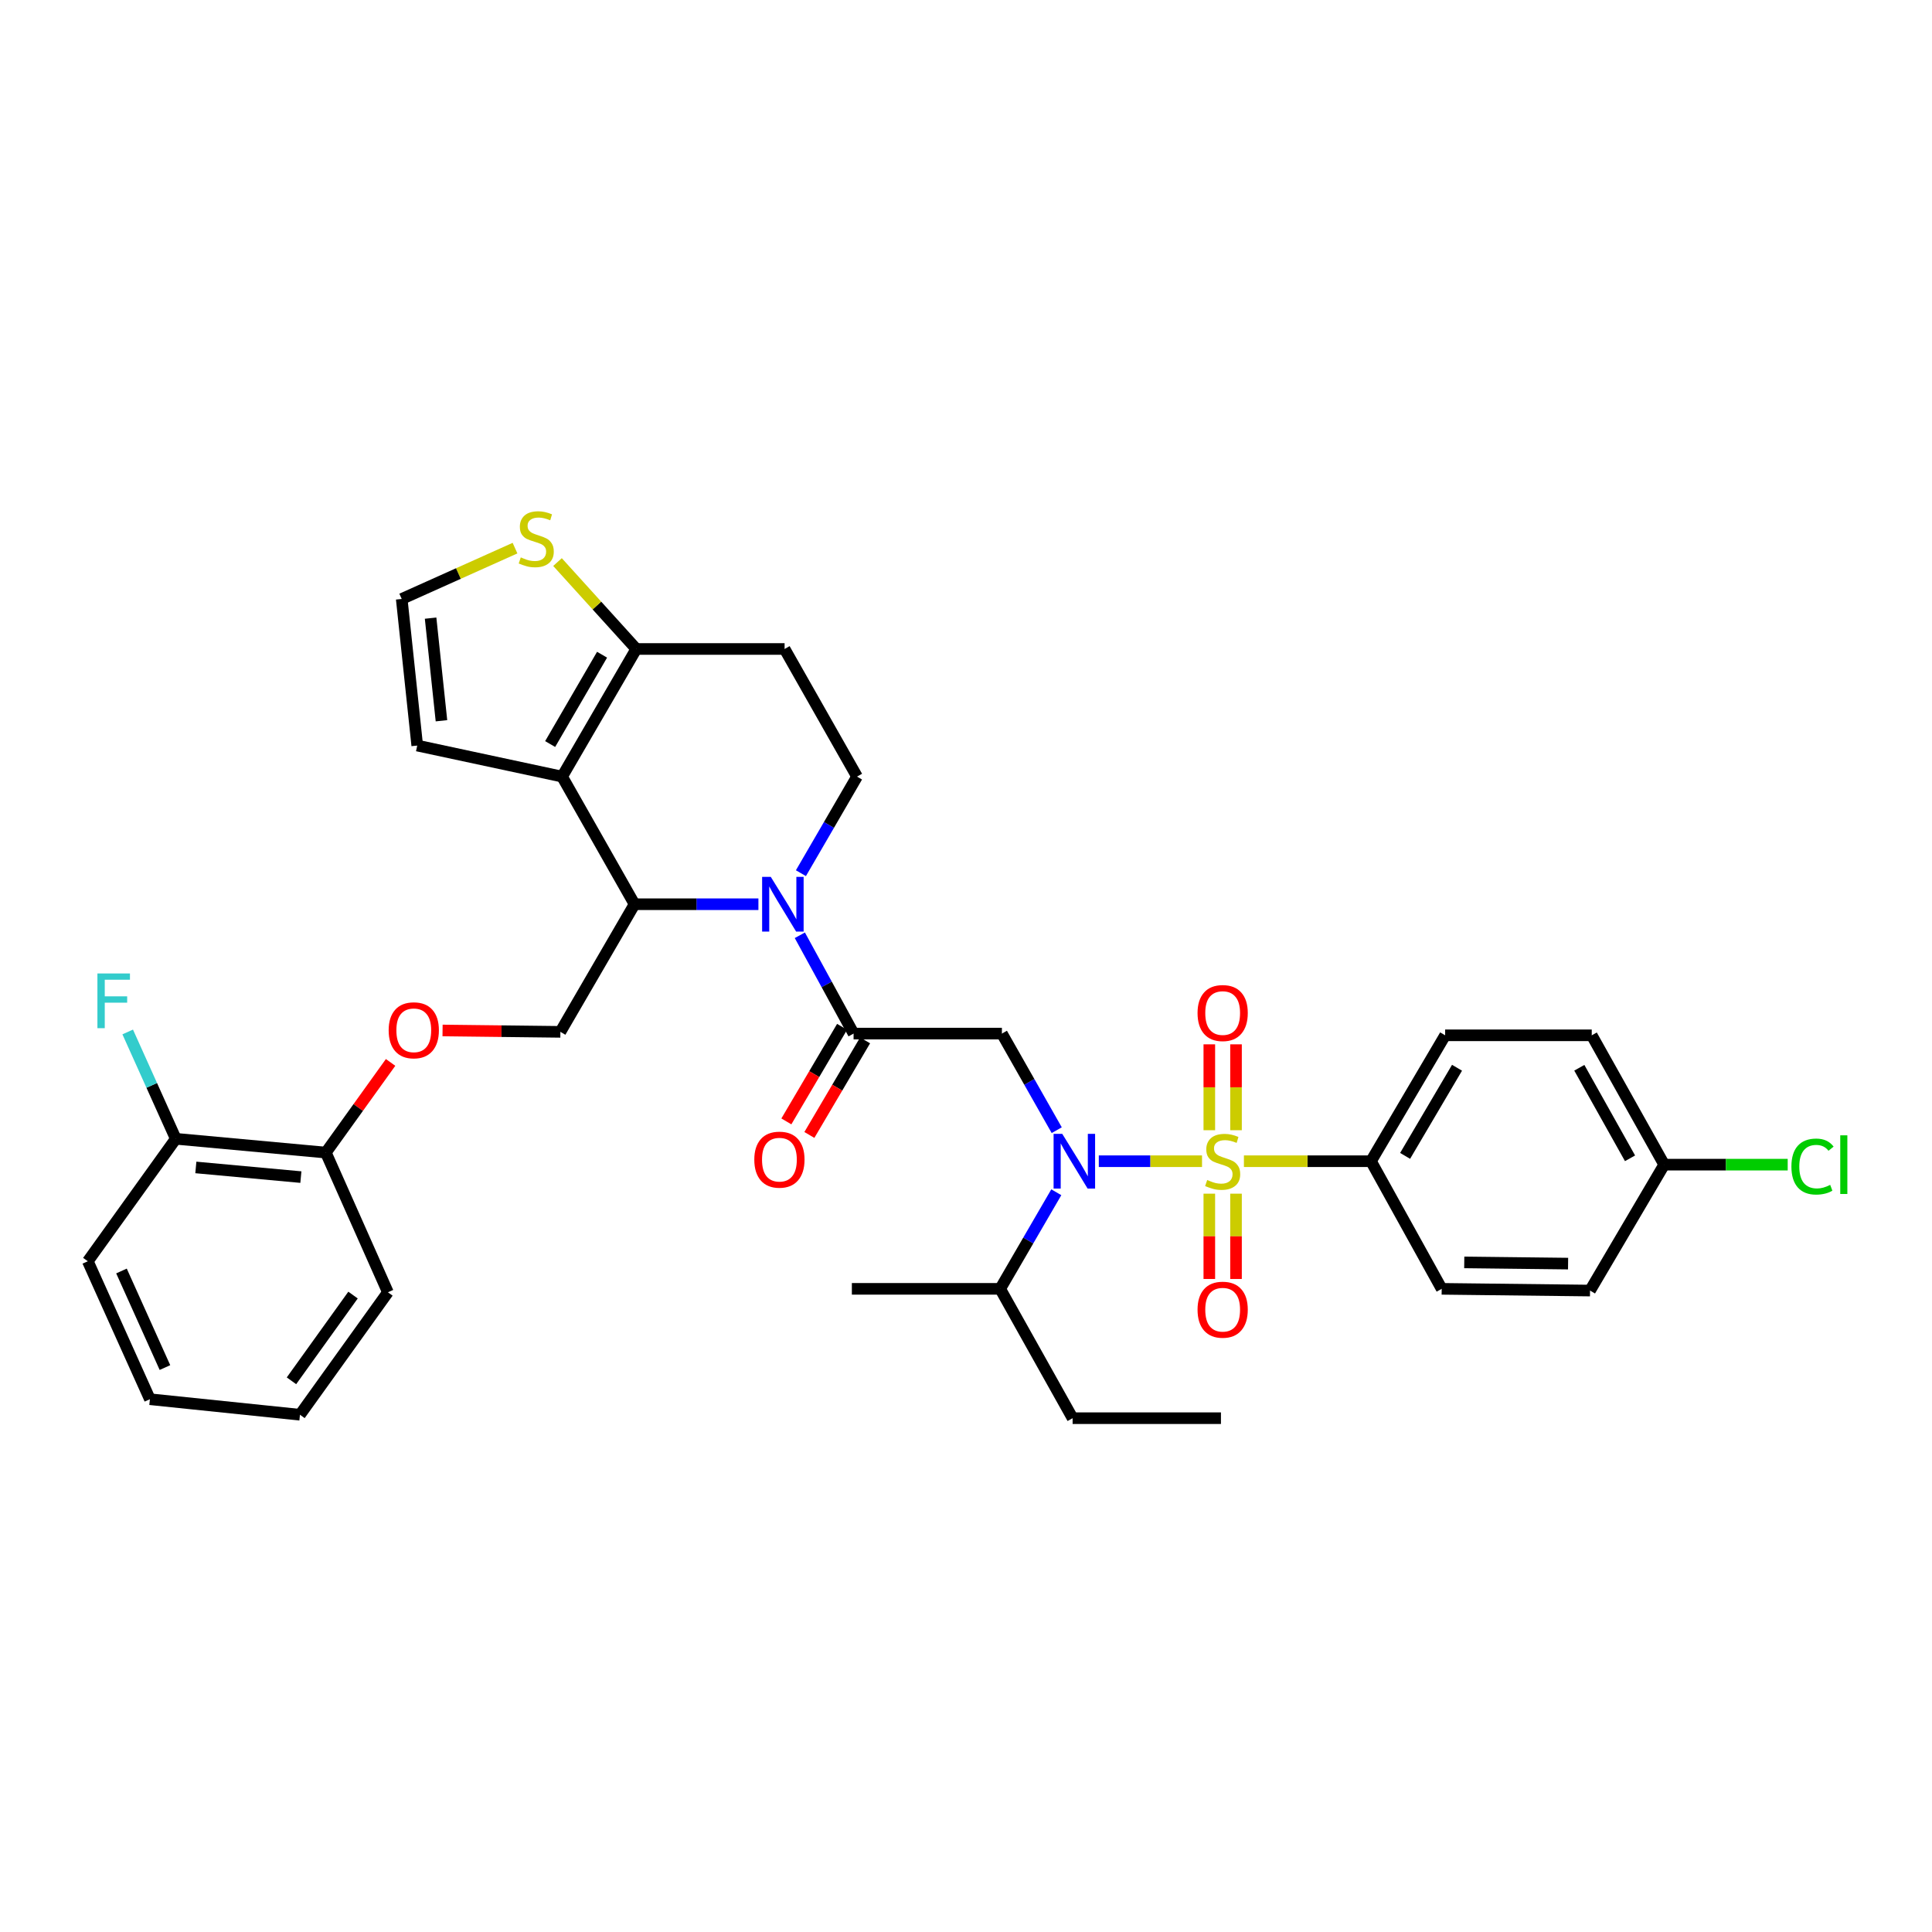 <?xml version='1.0' encoding='iso-8859-1'?>
<svg version='1.1' baseProfile='full'
              xmlns='http://www.w3.org/2000/svg'
                      xmlns:rdkit='http://www.rdkit.org/xml'
                      xmlns:xlink='http://www.w3.org/1999/xlink'
                  xml:space='preserve'
width='1000px' height='1000px' viewBox='0 0 1000 1000'>
<!-- END OF HEADER -->
<rect style='opacity:1.0;fill:#FFFFFF;stroke:none' width='1000' height='1000' x='0' y='0'> </rect>
<path class='bond-0' d='M 709.618,601.043 L 748.006,535.875' style='fill:none;fill-rule:evenodd;stroke:#000000;stroke-width:6px;stroke-linecap:butt;stroke-linejoin:miter;stroke-opacity:1' />
<path class='bond-0' d='M 727.283,598.282 L 754.155,552.665' style='fill:none;fill-rule:evenodd;stroke:#000000;stroke-width:6px;stroke-linecap:butt;stroke-linejoin:miter;stroke-opacity:1' />
<path class='bond-1' d='M 709.618,601.043 L 746.217,667.102' style='fill:none;fill-rule:evenodd;stroke:#000000;stroke-width:6px;stroke-linecap:butt;stroke-linejoin:miter;stroke-opacity:1' />
<path class='bond-2' d='M 709.618,601.043 L 676.733,601.043' style='fill:none;fill-rule:evenodd;stroke:#000000;stroke-width:6px;stroke-linecap:butt;stroke-linejoin:miter;stroke-opacity:1' />
<path class='bond-2' d='M 676.733,601.043 L 643.848,601.043' style='fill:none;fill-rule:evenodd;stroke:#CCCC00;stroke-width:6px;stroke-linecap:butt;stroke-linejoin:miter;stroke-opacity:1' />
<path class='bond-3' d='M 546.964,584.984 L 532.773,559.984' style='fill:none;fill-rule:evenodd;stroke:#0000FF;stroke-width:6px;stroke-linecap:butt;stroke-linejoin:miter;stroke-opacity:1' />
<path class='bond-3' d='M 532.773,559.984 L 518.582,534.985' style='fill:none;fill-rule:evenodd;stroke:#000000;stroke-width:6px;stroke-linecap:butt;stroke-linejoin:miter;stroke-opacity:1' />
<path class='bond-4' d='M 568.739,601.043 L 595.453,601.043' style='fill:none;fill-rule:evenodd;stroke:#0000FF;stroke-width:6px;stroke-linecap:butt;stroke-linejoin:miter;stroke-opacity:1' />
<path class='bond-4' d='M 595.453,601.043 L 622.166,601.043' style='fill:none;fill-rule:evenodd;stroke:#CCCC00;stroke-width:6px;stroke-linecap:butt;stroke-linejoin:miter;stroke-opacity:1' />
<path class='bond-5' d='M 546.741,617.113 L 532.216,642.108' style='fill:none;fill-rule:evenodd;stroke:#0000FF;stroke-width:6px;stroke-linecap:butt;stroke-linejoin:miter;stroke-opacity:1' />
<path class='bond-5' d='M 532.216,642.108 L 517.692,667.102' style='fill:none;fill-rule:evenodd;stroke:#000000;stroke-width:6px;stroke-linecap:butt;stroke-linejoin:miter;stroke-opacity:1' />
<path class='bond-6' d='M 639.759,585.004 L 639.759,562.774' style='fill:none;fill-rule:evenodd;stroke:#CCCC00;stroke-width:6px;stroke-linecap:butt;stroke-linejoin:miter;stroke-opacity:1' />
<path class='bond-6' d='M 639.759,562.774 L 639.759,540.545' style='fill:none;fill-rule:evenodd;stroke:#FF0000;stroke-width:6px;stroke-linecap:butt;stroke-linejoin:miter;stroke-opacity:1' />
<path class='bond-6' d='M 625.939,585.004 L 625.939,562.774' style='fill:none;fill-rule:evenodd;stroke:#CCCC00;stroke-width:6px;stroke-linecap:butt;stroke-linejoin:miter;stroke-opacity:1' />
<path class='bond-6' d='M 625.939,562.774 L 625.939,540.545' style='fill:none;fill-rule:evenodd;stroke:#FF0000;stroke-width:6px;stroke-linecap:butt;stroke-linejoin:miter;stroke-opacity:1' />
<path class='bond-7' d='M 625.939,617.842 L 625.939,639.918' style='fill:none;fill-rule:evenodd;stroke:#CCCC00;stroke-width:6px;stroke-linecap:butt;stroke-linejoin:miter;stroke-opacity:1' />
<path class='bond-7' d='M 625.939,639.918 L 625.939,661.993' style='fill:none;fill-rule:evenodd;stroke:#FF0000;stroke-width:6px;stroke-linecap:butt;stroke-linejoin:miter;stroke-opacity:1' />
<path class='bond-7' d='M 639.759,617.842 L 639.759,639.918' style='fill:none;fill-rule:evenodd;stroke:#CCCC00;stroke-width:6px;stroke-linecap:butt;stroke-linejoin:miter;stroke-opacity:1' />
<path class='bond-7' d='M 639.759,639.918 L 639.759,661.993' style='fill:none;fill-rule:evenodd;stroke:#FF0000;stroke-width:6px;stroke-linecap:butt;stroke-linejoin:miter;stroke-opacity:1' />
<path class='bond-8' d='M 748.006,535.875 L 823.884,535.875' style='fill:none;fill-rule:evenodd;stroke:#000000;stroke-width:6px;stroke-linecap:butt;stroke-linejoin:miter;stroke-opacity:1' />
<path class='bond-9' d='M 746.217,667.102 L 822.994,667.992' style='fill:none;fill-rule:evenodd;stroke:#000000;stroke-width:6px;stroke-linecap:butt;stroke-linejoin:miter;stroke-opacity:1' />
<path class='bond-9' d='M 757.894,653.416 L 811.637,654.04' style='fill:none;fill-rule:evenodd;stroke:#000000;stroke-width:6px;stroke-linecap:butt;stroke-linejoin:miter;stroke-opacity:1' />
<path class='bond-10' d='M 555.182,734.051 L 517.692,667.102' style='fill:none;fill-rule:evenodd;stroke:#000000;stroke-width:6px;stroke-linecap:butt;stroke-linejoin:miter;stroke-opacity:1' />
<path class='bond-11' d='M 555.182,734.051 L 631.958,734.051' style='fill:none;fill-rule:evenodd;stroke:#000000;stroke-width:6px;stroke-linecap:butt;stroke-linejoin:miter;stroke-opacity:1' />
<path class='bond-12' d='M 517.692,667.102 L 440.923,667.102' style='fill:none;fill-rule:evenodd;stroke:#000000;stroke-width:6px;stroke-linecap:butt;stroke-linejoin:miter;stroke-opacity:1' />
<path class='bond-13' d='M 392.555,468.028 L 360.496,468.028' style='fill:none;fill-rule:evenodd;stroke:#0000FF;stroke-width:6px;stroke-linecap:butt;stroke-linejoin:miter;stroke-opacity:1' />
<path class='bond-13' d='M 360.496,468.028 L 328.438,468.028' style='fill:none;fill-rule:evenodd;stroke:#000000;stroke-width:6px;stroke-linecap:butt;stroke-linejoin:miter;stroke-opacity:1' />
<path class='bond-14' d='M 413.997,484.096 L 427.905,509.54' style='fill:none;fill-rule:evenodd;stroke:#0000FF;stroke-width:6px;stroke-linecap:butt;stroke-linejoin:miter;stroke-opacity:1' />
<path class='bond-14' d='M 427.905,509.54 L 441.813,534.985' style='fill:none;fill-rule:evenodd;stroke:#000000;stroke-width:6px;stroke-linecap:butt;stroke-linejoin:miter;stroke-opacity:1' />
<path class='bond-15' d='M 414.551,451.958 L 429.073,426.964' style='fill:none;fill-rule:evenodd;stroke:#0000FF;stroke-width:6px;stroke-linecap:butt;stroke-linejoin:miter;stroke-opacity:1' />
<path class='bond-15' d='M 429.073,426.964 L 443.595,401.969' style='fill:none;fill-rule:evenodd;stroke:#000000;stroke-width:6px;stroke-linecap:butt;stroke-linejoin:miter;stroke-opacity:1' />
<path class='bond-16' d='M 435.86,531.478 L 421.44,555.956' style='fill:none;fill-rule:evenodd;stroke:#000000;stroke-width:6px;stroke-linecap:butt;stroke-linejoin:miter;stroke-opacity:1' />
<path class='bond-16' d='M 421.44,555.956 L 407.021,580.435' style='fill:none;fill-rule:evenodd;stroke:#FF0000;stroke-width:6px;stroke-linecap:butt;stroke-linejoin:miter;stroke-opacity:1' />
<path class='bond-16' d='M 447.767,538.492 L 433.348,562.97' style='fill:none;fill-rule:evenodd;stroke:#000000;stroke-width:6px;stroke-linecap:butt;stroke-linejoin:miter;stroke-opacity:1' />
<path class='bond-16' d='M 433.348,562.97 L 418.928,587.449' style='fill:none;fill-rule:evenodd;stroke:#FF0000;stroke-width:6px;stroke-linecap:butt;stroke-linejoin:miter;stroke-opacity:1' />
<path class='bond-17' d='M 441.813,534.985 L 518.582,534.985' style='fill:none;fill-rule:evenodd;stroke:#000000;stroke-width:6px;stroke-linecap:butt;stroke-linejoin:miter;stroke-opacity:1' />
<path class='bond-18' d='M 328.438,468.028 L 290.948,401.969' style='fill:none;fill-rule:evenodd;stroke:#000000;stroke-width:6px;stroke-linecap:butt;stroke-linejoin:miter;stroke-opacity:1' />
<path class='bond-19' d='M 328.438,468.028 L 290.057,534.086' style='fill:none;fill-rule:evenodd;stroke:#000000;stroke-width:6px;stroke-linecap:butt;stroke-linejoin:miter;stroke-opacity:1' />
<path class='bond-20' d='M 443.595,401.969 L 406.105,335.911' style='fill:none;fill-rule:evenodd;stroke:#000000;stroke-width:6px;stroke-linecap:butt;stroke-linejoin:miter;stroke-opacity:1' />
<path class='bond-21' d='M 406.105,335.911 L 329.336,335.911' style='fill:none;fill-rule:evenodd;stroke:#000000;stroke-width:6px;stroke-linecap:butt;stroke-linejoin:miter;stroke-opacity:1' />
<path class='bond-22' d='M 290.948,401.969 L 329.336,335.911' style='fill:none;fill-rule:evenodd;stroke:#000000;stroke-width:6px;stroke-linecap:butt;stroke-linejoin:miter;stroke-opacity:1' />
<path class='bond-22' d='M 284.757,385.117 L 311.629,338.876' style='fill:none;fill-rule:evenodd;stroke:#000000;stroke-width:6px;stroke-linecap:butt;stroke-linejoin:miter;stroke-opacity:1' />
<path class='bond-23' d='M 290.948,401.969 L 215.96,385.9' style='fill:none;fill-rule:evenodd;stroke:#000000;stroke-width:6px;stroke-linecap:butt;stroke-linejoin:miter;stroke-opacity:1' />
<path class='bond-24' d='M 329.336,335.911 L 308.951,313.419' style='fill:none;fill-rule:evenodd;stroke:#000000;stroke-width:6px;stroke-linecap:butt;stroke-linejoin:miter;stroke-opacity:1' />
<path class='bond-24' d='M 308.951,313.419 L 288.565,290.927' style='fill:none;fill-rule:evenodd;stroke:#CCCC00;stroke-width:6px;stroke-linecap:butt;stroke-linejoin:miter;stroke-opacity:1' />
<path class='bond-25' d='M 266.57,283.711 L 237.249,296.867' style='fill:none;fill-rule:evenodd;stroke:#CCCC00;stroke-width:6px;stroke-linecap:butt;stroke-linejoin:miter;stroke-opacity:1' />
<path class='bond-25' d='M 237.249,296.867 L 207.929,310.022' style='fill:none;fill-rule:evenodd;stroke:#000000;stroke-width:6px;stroke-linecap:butt;stroke-linejoin:miter;stroke-opacity:1' />
<path class='bond-26' d='M 207.929,310.022 L 215.96,385.9' style='fill:none;fill-rule:evenodd;stroke:#000000;stroke-width:6px;stroke-linecap:butt;stroke-linejoin:miter;stroke-opacity:1' />
<path class='bond-26' d='M 222.877,319.949 L 228.498,373.064' style='fill:none;fill-rule:evenodd;stroke:#000000;stroke-width:6px;stroke-linecap:butt;stroke-linejoin:miter;stroke-opacity:1' />
<path class='bond-27' d='M 45.455,652.821 L 77.593,724.231' style='fill:none;fill-rule:evenodd;stroke:#000000;stroke-width:6px;stroke-linecap:butt;stroke-linejoin:miter;stroke-opacity:1' />
<path class='bond-27' d='M 62.878,657.861 L 85.375,707.848' style='fill:none;fill-rule:evenodd;stroke:#000000;stroke-width:6px;stroke-linecap:butt;stroke-linejoin:miter;stroke-opacity:1' />
<path class='bond-28' d='M 45.455,652.821 L 90.983,589.435' style='fill:none;fill-rule:evenodd;stroke:#000000;stroke-width:6px;stroke-linecap:butt;stroke-linejoin:miter;stroke-opacity:1' />
<path class='bond-29' d='M 229.068,533.371 L 259.563,533.729' style='fill:none;fill-rule:evenodd;stroke:#FF0000;stroke-width:6px;stroke-linecap:butt;stroke-linejoin:miter;stroke-opacity:1' />
<path class='bond-29' d='M 259.563,533.729 L 290.057,534.086' style='fill:none;fill-rule:evenodd;stroke:#000000;stroke-width:6px;stroke-linecap:butt;stroke-linejoin:miter;stroke-opacity:1' />
<path class='bond-30' d='M 202.169,549.907 L 185.409,573.241' style='fill:none;fill-rule:evenodd;stroke:#FF0000;stroke-width:6px;stroke-linecap:butt;stroke-linejoin:miter;stroke-opacity:1' />
<path class='bond-30' d='M 185.409,573.241 L 168.65,596.575' style='fill:none;fill-rule:evenodd;stroke:#000000;stroke-width:6px;stroke-linecap:butt;stroke-linejoin:miter;stroke-opacity:1' />
<path class='bond-31' d='M 77.593,724.231 L 155.26,732.27' style='fill:none;fill-rule:evenodd;stroke:#000000;stroke-width:6px;stroke-linecap:butt;stroke-linejoin:miter;stroke-opacity:1' />
<path class='bond-32' d='M 155.26,732.27 L 200.781,668.883' style='fill:none;fill-rule:evenodd;stroke:#000000;stroke-width:6px;stroke-linecap:butt;stroke-linejoin:miter;stroke-opacity:1' />
<path class='bond-32' d='M 150.863,714.7 L 182.728,670.33' style='fill:none;fill-rule:evenodd;stroke:#000000;stroke-width:6px;stroke-linecap:butt;stroke-linejoin:miter;stroke-opacity:1' />
<path class='bond-33' d='M 200.781,668.883 L 168.65,596.575' style='fill:none;fill-rule:evenodd;stroke:#000000;stroke-width:6px;stroke-linecap:butt;stroke-linejoin:miter;stroke-opacity:1' />
<path class='bond-34' d='M 168.65,596.575 L 90.983,589.435' style='fill:none;fill-rule:evenodd;stroke:#000000;stroke-width:6px;stroke-linecap:butt;stroke-linejoin:miter;stroke-opacity:1' />
<path class='bond-34' d='M 155.735,609.266 L 101.368,604.267' style='fill:none;fill-rule:evenodd;stroke:#000000;stroke-width:6px;stroke-linecap:butt;stroke-linejoin:miter;stroke-opacity:1' />
<path class='bond-35' d='M 90.983,589.435 L 78.541,561.789' style='fill:none;fill-rule:evenodd;stroke:#000000;stroke-width:6px;stroke-linecap:butt;stroke-linejoin:miter;stroke-opacity:1' />
<path class='bond-35' d='M 78.541,561.789 L 66.098,534.142' style='fill:none;fill-rule:evenodd;stroke:#33CCCC;stroke-width:6px;stroke-linecap:butt;stroke-linejoin:miter;stroke-opacity:1' />
<path class='bond-36' d='M 861.382,602.824 L 822.994,667.992' style='fill:none;fill-rule:evenodd;stroke:#000000;stroke-width:6px;stroke-linecap:butt;stroke-linejoin:miter;stroke-opacity:1' />
<path class='bond-37' d='M 861.382,602.824 L 893.347,602.824' style='fill:none;fill-rule:evenodd;stroke:#000000;stroke-width:6px;stroke-linecap:butt;stroke-linejoin:miter;stroke-opacity:1' />
<path class='bond-37' d='M 893.347,602.824 L 925.311,602.824' style='fill:none;fill-rule:evenodd;stroke:#00CC00;stroke-width:6px;stroke-linecap:butt;stroke-linejoin:miter;stroke-opacity:1' />
<path class='bond-38' d='M 861.382,602.824 L 823.884,535.875' style='fill:none;fill-rule:evenodd;stroke:#000000;stroke-width:6px;stroke-linecap:butt;stroke-linejoin:miter;stroke-opacity:1' />
<path class='bond-38' d='M 843.7,599.535 L 817.451,552.671' style='fill:none;fill-rule:evenodd;stroke:#000000;stroke-width:6px;stroke-linecap:butt;stroke-linejoin:miter;stroke-opacity:1' />
<path  class='atom-1' d='M 549.82 586.883
L 559.1 601.883
Q 560.02 603.363, 561.5 606.043
Q 562.98 608.723, 563.06 608.883
L 563.06 586.883
L 566.82 586.883
L 566.82 615.203
L 562.94 615.203
L 552.98 598.803
Q 551.82 596.883, 550.58 594.683
Q 549.38 592.483, 549.02 591.803
L 549.02 615.203
L 545.34 615.203
L 545.34 586.883
L 549.82 586.883
' fill='#0000FF'/>
<path  class='atom-2' d='M 624.849 610.763
Q 625.169 610.883, 626.489 611.443
Q 627.809 612.003, 629.249 612.363
Q 630.729 612.683, 632.169 612.683
Q 634.849 612.683, 636.409 611.403
Q 637.969 610.083, 637.969 607.803
Q 637.969 606.243, 637.169 605.283
Q 636.409 604.323, 635.209 603.803
Q 634.009 603.283, 632.009 602.683
Q 629.489 601.923, 627.969 601.203
Q 626.489 600.483, 625.409 598.963
Q 624.369 597.443, 624.369 594.883
Q 624.369 591.323, 626.769 589.123
Q 629.209 586.923, 634.009 586.923
Q 637.289 586.923, 641.009 588.483
L 640.089 591.563
Q 636.689 590.163, 634.129 590.163
Q 631.369 590.163, 629.849 591.323
Q 628.329 592.443, 628.369 594.403
Q 628.369 595.923, 629.129 596.843
Q 629.929 597.763, 631.049 598.283
Q 632.209 598.803, 634.129 599.403
Q 636.689 600.203, 638.209 601.003
Q 639.729 601.803, 640.809 603.443
Q 641.929 605.043, 641.929 607.803
Q 641.929 611.723, 639.289 613.843
Q 636.689 615.923, 632.329 615.923
Q 629.809 615.923, 627.889 615.363
Q 626.009 614.843, 623.769 613.923
L 624.849 610.763
' fill='#CCCC00'/>
<path  class='atom-3' d='M 619.849 524.347
Q 619.849 517.547, 623.209 513.747
Q 626.569 509.947, 632.849 509.947
Q 639.129 509.947, 642.489 513.747
Q 645.849 517.547, 645.849 524.347
Q 645.849 531.227, 642.449 535.147
Q 639.049 539.027, 632.849 539.027
Q 626.609 539.027, 623.209 535.147
Q 619.849 531.267, 619.849 524.347
M 632.849 535.827
Q 637.169 535.827, 639.489 532.947
Q 641.849 530.027, 641.849 524.347
Q 641.849 518.787, 639.489 515.987
Q 637.169 513.147, 632.849 513.147
Q 628.529 513.147, 626.169 515.947
Q 623.849 518.747, 623.849 524.347
Q 623.849 530.067, 626.169 532.947
Q 628.529 535.827, 632.849 535.827
' fill='#FF0000'/>
<path  class='atom-4' d='M 619.849 677.892
Q 619.849 671.092, 623.209 667.292
Q 626.569 663.492, 632.849 663.492
Q 639.129 663.492, 642.489 667.292
Q 645.849 671.092, 645.849 677.892
Q 645.849 684.772, 642.449 688.692
Q 639.049 692.572, 632.849 692.572
Q 626.609 692.572, 623.209 688.692
Q 619.849 684.812, 619.849 677.892
M 632.849 689.372
Q 637.169 689.372, 639.489 686.492
Q 641.849 683.572, 641.849 677.892
Q 641.849 672.332, 639.489 669.532
Q 637.169 666.692, 632.849 666.692
Q 628.529 666.692, 626.169 669.492
Q 623.849 672.292, 623.849 677.892
Q 623.849 683.612, 626.169 686.492
Q 628.529 689.372, 632.849 689.372
' fill='#FF0000'/>
<path  class='atom-9' d='M 398.954 453.868
L 408.234 468.868
Q 409.154 470.348, 410.634 473.028
Q 412.114 475.708, 412.194 475.868
L 412.194 453.868
L 415.954 453.868
L 415.954 482.188
L 412.074 482.188
L 402.114 465.788
Q 400.954 463.868, 399.714 461.668
Q 398.514 459.468, 398.154 458.788
L 398.154 482.188
L 394.474 482.188
L 394.474 453.868
L 398.954 453.868
' fill='#0000FF'/>
<path  class='atom-11' d='M 390.425 600.233
Q 390.425 593.433, 393.785 589.633
Q 397.145 585.833, 403.425 585.833
Q 409.705 585.833, 413.065 589.633
Q 416.425 593.433, 416.425 600.233
Q 416.425 607.113, 413.025 611.033
Q 409.625 614.913, 403.425 614.913
Q 397.185 614.913, 393.785 611.033
Q 390.425 607.153, 390.425 600.233
M 403.425 611.713
Q 407.745 611.713, 410.065 608.833
Q 412.425 605.913, 412.425 600.233
Q 412.425 594.673, 410.065 591.873
Q 407.745 589.033, 403.425 589.033
Q 399.105 589.033, 396.745 591.833
Q 394.425 594.633, 394.425 600.233
Q 394.425 605.953, 396.745 608.833
Q 399.105 611.713, 403.425 611.713
' fill='#FF0000'/>
<path  class='atom-18' d='M 269.558 288.501
Q 269.878 288.621, 271.198 289.181
Q 272.518 289.741, 273.958 290.101
Q 275.438 290.421, 276.878 290.421
Q 279.558 290.421, 281.118 289.141
Q 282.678 287.821, 282.678 285.541
Q 282.678 283.981, 281.878 283.021
Q 281.118 282.061, 279.918 281.541
Q 278.718 281.021, 276.718 280.421
Q 274.198 279.661, 272.678 278.941
Q 271.198 278.221, 270.118 276.701
Q 269.078 275.181, 269.078 272.621
Q 269.078 269.061, 271.478 266.861
Q 273.918 264.661, 278.718 264.661
Q 281.998 264.661, 285.718 266.221
L 284.798 269.301
Q 281.398 267.901, 278.838 267.901
Q 276.078 267.901, 274.558 269.061
Q 273.038 270.181, 273.078 272.141
Q 273.078 273.661, 273.838 274.581
Q 274.638 275.501, 275.758 276.021
Q 276.918 276.541, 278.838 277.141
Q 281.398 277.941, 282.918 278.741
Q 284.438 279.541, 285.518 281.181
Q 286.638 282.781, 286.638 285.541
Q 286.638 289.461, 283.998 291.581
Q 281.398 293.661, 277.038 293.661
Q 274.518 293.661, 272.598 293.101
Q 270.718 292.581, 268.478 291.661
L 269.558 288.501
' fill='#CCCC00'/>
<path  class='atom-22' d='M 201.171 533.276
Q 201.171 526.476, 204.531 522.676
Q 207.891 518.876, 214.171 518.876
Q 220.451 518.876, 223.811 522.676
Q 227.171 526.476, 227.171 533.276
Q 227.171 540.156, 223.771 544.076
Q 220.371 547.956, 214.171 547.956
Q 207.931 547.956, 204.531 544.076
Q 201.171 540.196, 201.171 533.276
M 214.171 544.756
Q 218.491 544.756, 220.811 541.876
Q 223.171 538.956, 223.171 533.276
Q 223.171 527.716, 220.811 524.916
Q 218.491 522.076, 214.171 522.076
Q 209.851 522.076, 207.491 524.876
Q 205.171 527.676, 205.171 533.276
Q 205.171 538.996, 207.491 541.876
Q 209.851 544.756, 214.171 544.756
' fill='#FF0000'/>
<path  class='atom-29' d='M 50.424 503.865
L 67.264 503.865
L 67.264 507.105
L 54.224 507.105
L 54.224 515.705
L 65.824 515.705
L 65.824 518.985
L 54.224 518.985
L 54.224 532.185
L 50.424 532.185
L 50.424 503.865
' fill='#33CCCC'/>
<path  class='atom-35' d='M 927.231 603.804
Q 927.231 596.764, 930.511 593.084
Q 933.831 589.364, 940.111 589.364
Q 945.951 589.364, 949.071 593.484
L 946.431 595.644
Q 944.151 592.644, 940.111 592.644
Q 935.831 592.644, 933.551 595.524
Q 931.311 598.364, 931.311 603.804
Q 931.311 609.404, 933.631 612.284
Q 935.991 615.164, 940.551 615.164
Q 943.671 615.164, 947.311 613.284
L 948.431 616.284
Q 946.951 617.244, 944.711 617.804
Q 942.471 618.364, 939.991 618.364
Q 933.831 618.364, 930.511 614.604
Q 927.231 610.844, 927.231 603.804
' fill='#00CC00'/>
<path  class='atom-35' d='M 952.511 587.644
L 956.191 587.644
L 956.191 618.004
L 952.511 618.004
L 952.511 587.644
' fill='#00CC00'/>
</svg>
